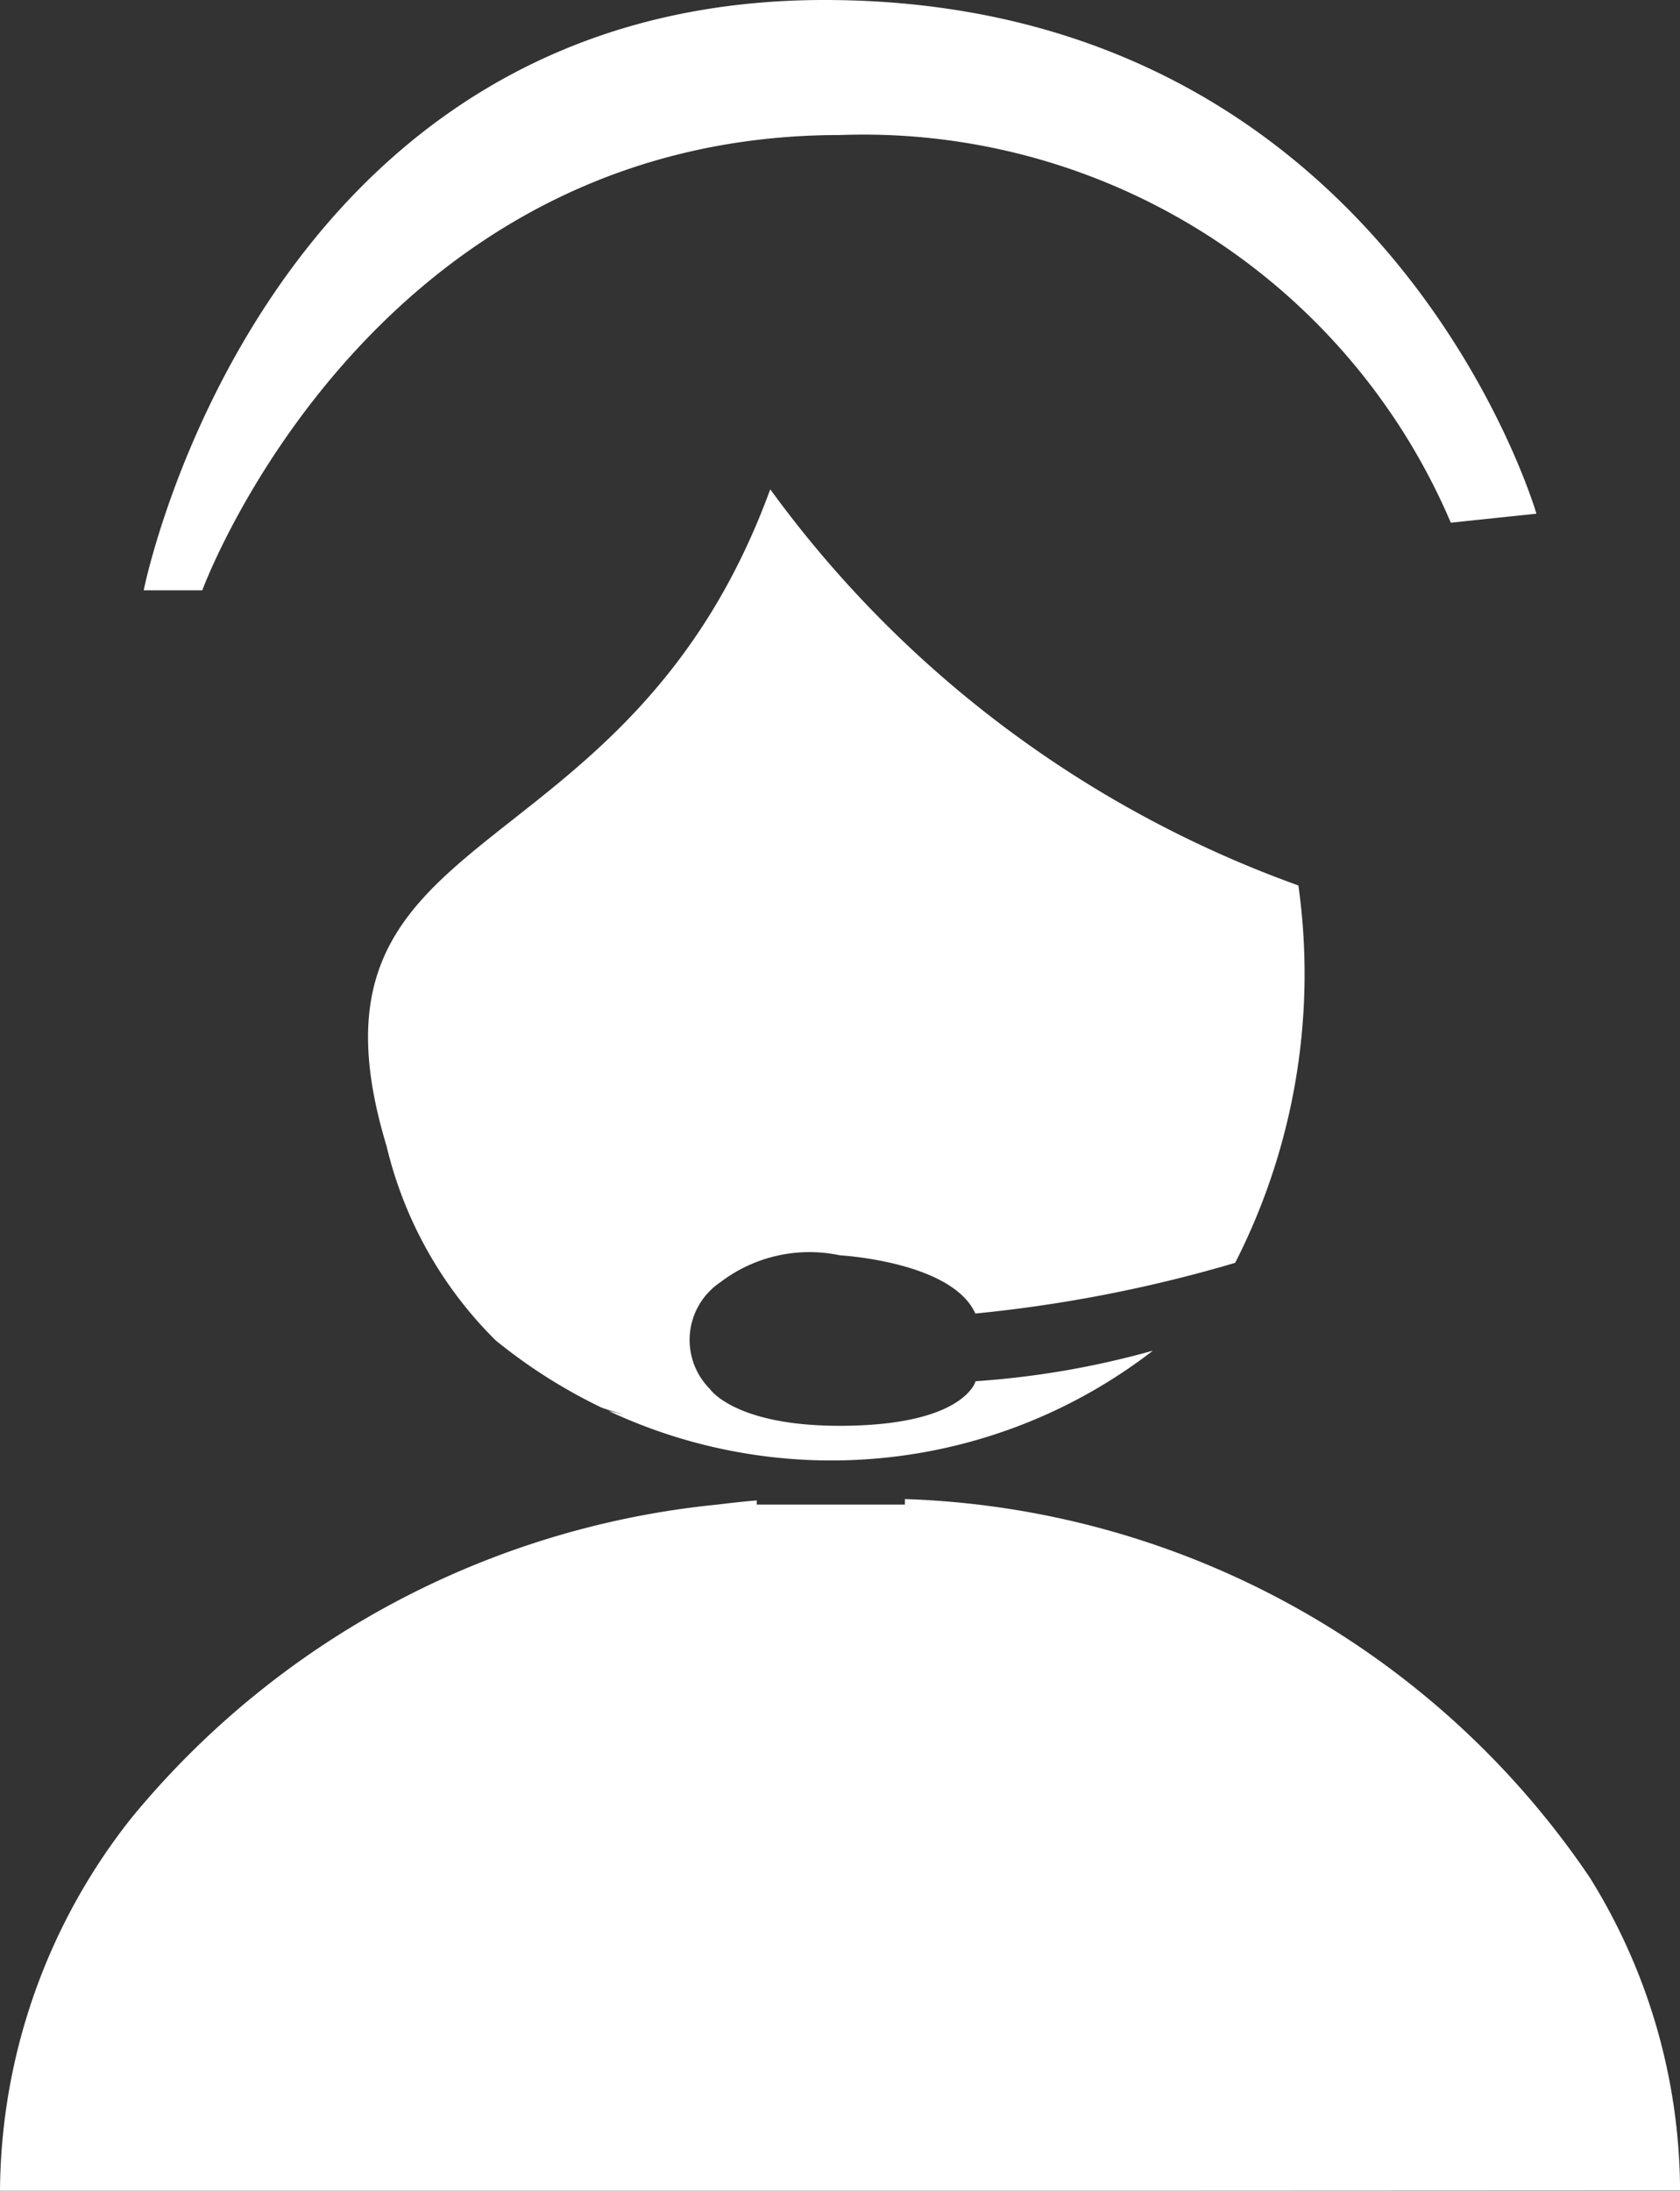 <svg xmlns="http://www.w3.org/2000/svg" width="27.475" height="35.823" viewBox="0 0 27.475 35.823">
  <rect x="0" y="0" width="27.475" height="35.823" fill="#333333" stroke="none"/>
  <g id="Group_35154" data-name="Group 35154" transform="translate(-2661 -169.39)">
    <path id="Path_32329" data-name="Path 32329" d="M2695.75,169.39c9.214,0,11.647,8.4,11.647,8.4l-1.4.147a10.442,10.442,0,0,0-9.988-6.339c-7.7,0-10.431,7.445-10.431,7.445h-.958S2686.536,169.39,2695.75,169.39Z" transform="translate(-21.27 0)" fill="#fff"/>
    <path id="Path_32330" data-name="Path 32330" d="M2679.724,427.241H2661a9.906,9.906,0,0,1,2.153-6.1,14.219,14.219,0,0,1,9.58-5.12h0c.213-.026.427-.05.643-.068v.068h2.423v-.09a14.071,14.071,0,0,1,11.2,6.188,9.727,9.727,0,0,1,1.477,5.118Z" transform="translate(0 -222.028)" fill="#fff"/>
    <path id="Path_32332" data-name="Path 32332" d="M2729.437,265.2c-1.873.043-2.3-.6-2.3-.6a1.136,1.136,0,0,1,.17-1.745,2.4,2.4,0,0,1,1.956-.441s1.833.1,2.215.952a22.853,22.853,0,0,0,4.249-.829,10.392,10.392,0,0,0,1.034-6.171,18.341,18.341,0,0,1-8.637-6.478c-2.368,6.478-7.931,5.269-6.275,10.74a6.631,6.631,0,0,0,1.783,3.176,8.731,8.731,0,0,0,1.733,1.1,3.18,3.18,0,0,0,.357.107c-.081-.013-.159-.035-.24-.051a8.6,8.6,0,0,0,8.9-.987,14.3,14.3,0,0,1-2.9.5S2731.31,265.159,2729.437,265.2Z" transform="translate(-54.527 -72.497)" fill="#fff"/>
  </g>
</svg>
